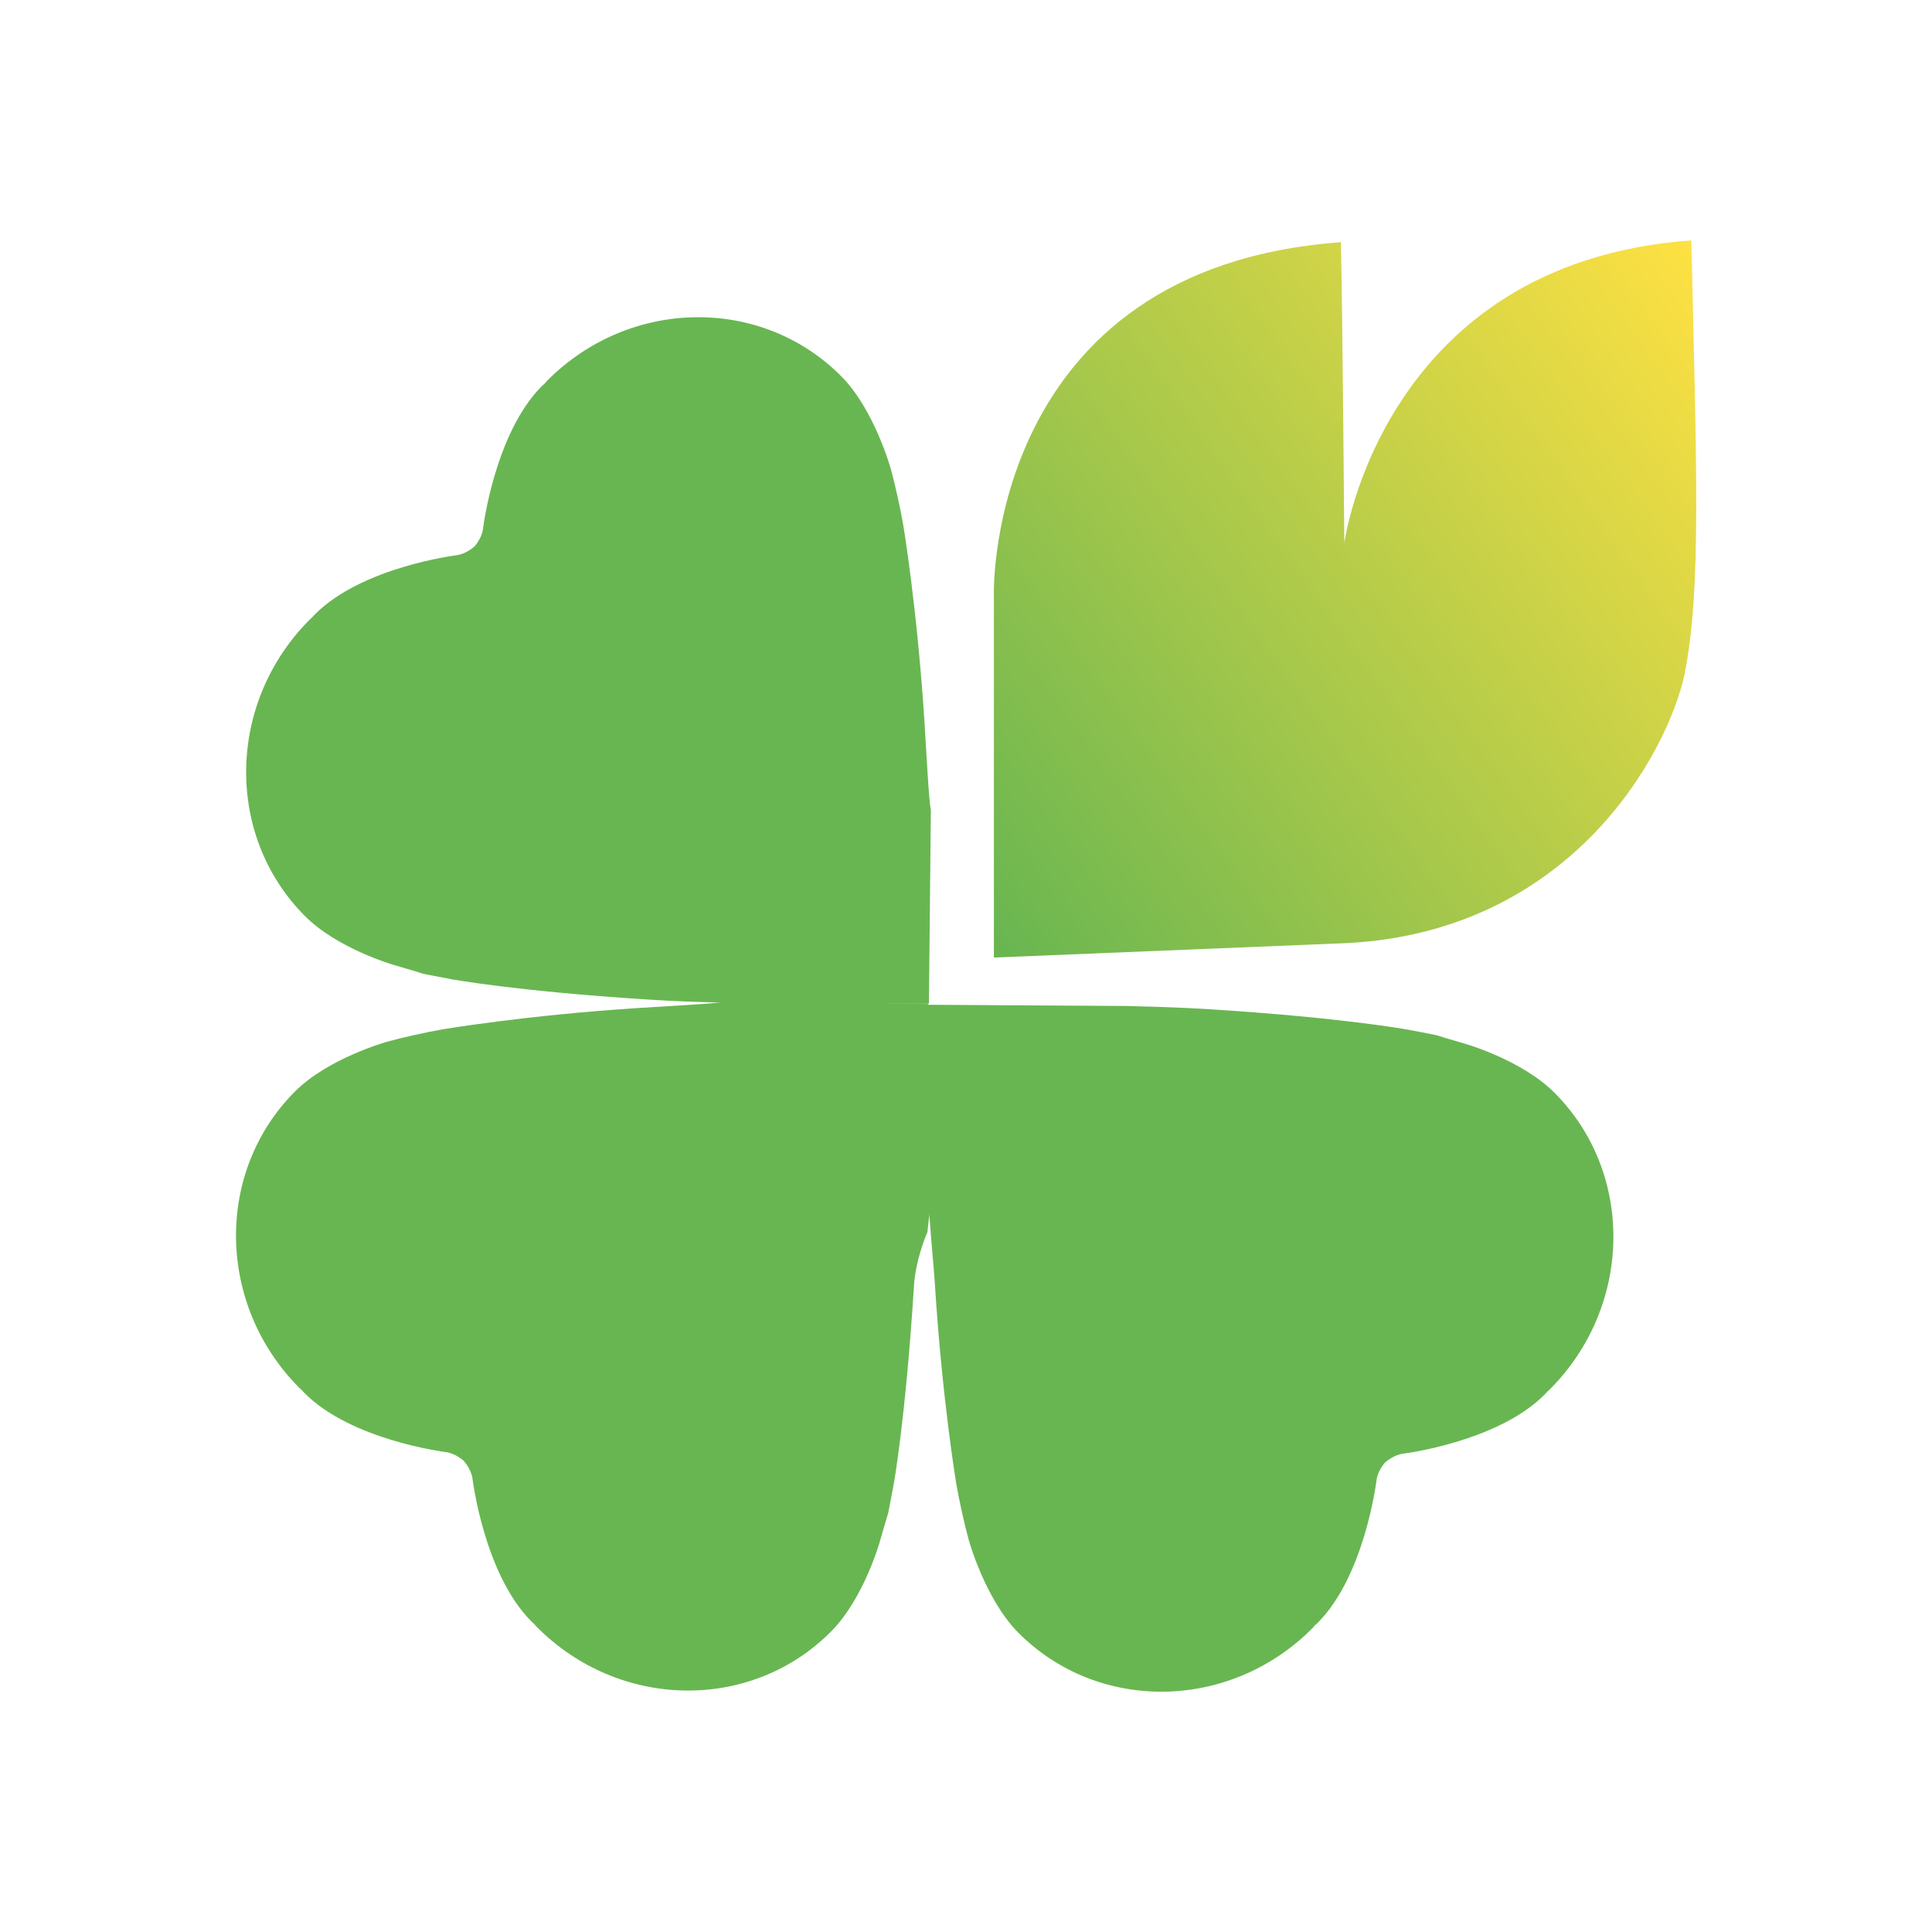 <?xml version="1.0" encoding="UTF-8"?>
<svg id="Livello_1" data-name="Livello 1" xmlns="http://www.w3.org/2000/svg" xmlns:xlink="http://www.w3.org/1999/xlink" viewBox="0 0 160 160">
  <defs>
    <style>
      .cls-1 {
        fill: #68b651;
      }

      .cls-2 {
        fill: url(#Sfumatura_senza_nome_13);
      }
    </style>
    <linearGradient id="Sfumatura_senza_nome_13" data-name="Sfumatura senza nome 13" x1="144.21" y1="25.4" x2="78.08" y2="72.52" gradientUnits="userSpaceOnUse">
      <stop offset="0" stop-color="#ffe142"/>
      <stop offset="1" stop-color="#68b651"/>
    </linearGradient>
  </defs>
  <path class="cls-1" d="m76.85,83.12l.33,15.96c.02.13-.29,1.88-.37,2.95,0,0-.97,2.13-1.12,4.48-.7,11.09-1.68,16.42-1.68,16.42-.25,1.32-.45,2.4-.46,2.4-.01,0-.32,1.05-.69,2.35,0,0-1.32,4.71-4.04,7.44-6.62,6.66-17.54,6.49-24.37-.39-.07-.07-.14-.16-.21-.24-.08-.08-.17-.15-.25-.23-3.89-3.91-4.85-11.74-4.85-11.74-.07-.57-.36-1.1-.74-1.55-.45-.37-.96-.65-1.51-.72,0,0-7.79-.97-11.67-4.88-.08-.08-.14-.16-.22-.24-.07-.07-.15-.13-.22-.2-6.83-6.88-7-17.85-.37-24.52,2.76-2.78,7.65-4.14,7.65-4.14,1.25-.35,3.34-.81,4.63-1.03,0,0,6.83-1.16,16.16-1.76,2.45-.16,6.58-.37,7.24-.53l16.78.16Z"/>
  <path class="cls-1" d="m76.72,83.21l16.64.1s1.08.04,2.42.07c0,0,2.19.06,4.53.21,11.02.7,16.33,1.69,16.33,1.69,1.31.25,2.38.45,2.39.47,0,.01,1.05.33,2.33.7,0,0,4.68,1.33,7.4,4.07,6.62,6.66,6.45,17.64-.39,24.52-.07.07-.16.14-.23.21-.08.08-.14.17-.23.25-3.89,3.91-11.67,4.88-11.67,4.88-.57.07-1.09.36-1.54.74-.37.45-.65.96-.71,1.52,0,0-.96,7.83-4.85,11.74-.08.08-.16.14-.24.22-.07.07-.13.15-.2.23-6.83,6.88-17.75,7.04-24.37.38-2.76-2.78-4.11-7.7-4.11-7.7-.35-1.26-.81-3.36-1.03-4.66,0,0-1.15-6.87-1.75-16.26-.16-2.47-.48-5.22-.53-7.28l-.18-16.09Z"/>
  <path class="cls-1" d="m76.94,83.12l-16.3-.06s-1.08-.04-2.42-.07c0,0-2.19-.06-4.53-.21-11.02-.7-16.33-1.69-16.33-1.69-1.31-.25-2.38-.45-2.39-.47,0-.01-1.05-.33-2.33-.7,0,0-4.68-1.33-7.4-4.07-6.62-6.66-6.45-17.64.39-24.52.07-.07.16-.14.23-.21.08-.08.14-.17.23-.25,3.89-3.91,11.67-4.88,11.67-4.88.57-.07,1.09-.36,1.54-.74.37-.45.65-.96.71-1.52,0,0,.96-7.83,4.85-11.74.08-.08.16-.14.24-.22.07-.07.13-.15.2-.23,6.83-6.88,17.75-7.04,24.37-.38,2.76,2.78,4.11,7.7,4.11,7.7.35,1.26.81,3.36,1.03,4.66,0,0,1.15,6.87,1.75,16.26.16,2.47.36,6.61.53,7.28l-.16,16.05Z"/>
  <path class="cls-2" d="m140.07,19.91c-25.62,1.84-28.74,25.06-28.74,25.06,0,0-.14-18.54-.28-24.91-29.3,2.12-28.74,29.02-28.74,29.02v30.22l29.3-1.2c18.54-.99,26.47-15.71,27.89-22.22,1.42-7.08.99-17.13.57-35.96Z"/>
</svg>